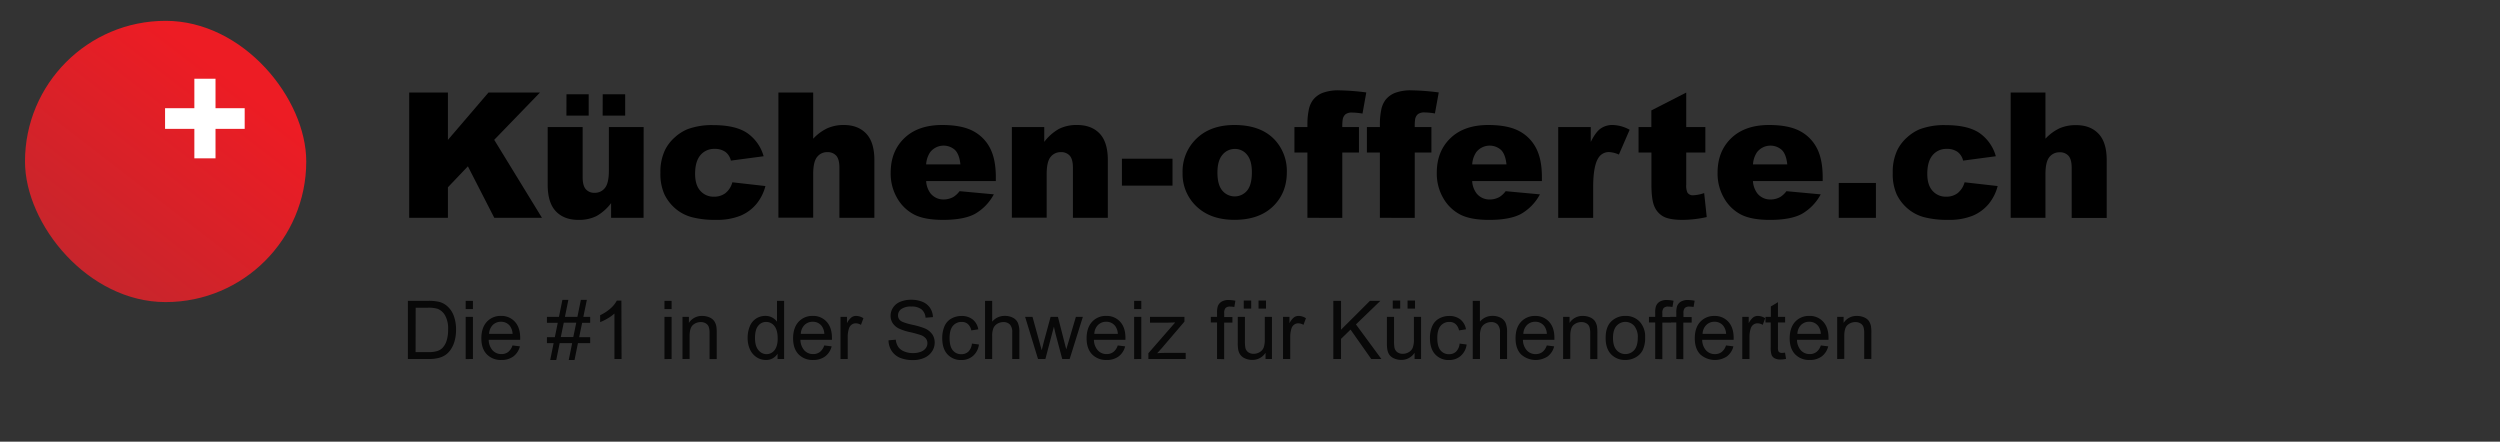 <?xml version="1.0" encoding="UTF-8"?> <svg xmlns="http://www.w3.org/2000/svg" xmlns:xlink="http://www.w3.org/1999/xlink" id="Ebene_1" data-name="Ebene 1" viewBox="0 0 1200 212"><rect x="0" y="0" width="1200" height="212" fill="#333333" stroke="none"/><defs><style> .cls-1 { fill: url(#Unbenannter_Verlauf_3); } .cls-2 { fill: #fff; } .cls-3 { opacity: 0.85; } </style><linearGradient id="Unbenannter_Verlauf_3" data-name="Unbenannter Verlauf 3" x1="28.07" y1="144.1" x2="110.58" y2="37.25" gradientUnits="userSpaceOnUse"><stop offset="0" stop-color="#c1272d"></stop><stop offset="1" stop-color="#ed1c24"></stop></linearGradient></defs><title>PDF-IconKüchenofferten2</title><rect class="cls-1" x="12" y="10" width="135" height="135" rx="67.5"></rect><path class="cls-2" d="M93.29,61.87H79.23V51.92H93.29V37.78h10.16V51.92h14v9.95h-14V76H93.29Z"></path><g class="cls-3"><path d="M195.79,172.32V144.41h9.62a23.15,23.15,0,0,1,5,.4,9.4,9.4,0,0,1,4.09,2,11.32,11.32,0,0,1,3.3,4.77,18.69,18.69,0,0,1,1.1,6.63,19.72,19.72,0,0,1-.74,5.64,13.75,13.75,0,0,1-1.91,4.07,10.15,10.15,0,0,1-2.54,2.53,10.54,10.54,0,0,1-3.33,1.4,18.93,18.93,0,0,1-4.49.47Zm3.69-3.29h6a14.65,14.65,0,0,0,4.34-.51,6.33,6.33,0,0,0,2.5-1.45,8.79,8.79,0,0,0,2.05-3.53,17.28,17.28,0,0,0,.73-5.38,13,13,0,0,0-1.44-6.73,7.28,7.28,0,0,0-3.49-3.16,14.5,14.5,0,0,0-4.78-.57h-5.87Z"></path><path d="M223.53,148.35v-3.94H227v3.94Zm0,24V152.1H227v20.22Z"></path><path d="M246,165.81l3.55.44a8.66,8.66,0,0,1-3.11,4.82,9.34,9.34,0,0,1-5.79,1.71,9.25,9.25,0,0,1-7-2.73c-1.74-1.82-2.6-4.38-2.6-7.67s.87-6,2.63-7.92a8.88,8.88,0,0,1,6.81-2.82,8.61,8.61,0,0,1,6.63,2.77q2.56,2.76,2.57,7.76c0,.21,0,.51,0,.92H234.58a7.78,7.78,0,0,0,1.88,5.1,5.62,5.62,0,0,0,4.23,1.77,5.25,5.25,0,0,0,3.22-1A6.54,6.54,0,0,0,246,165.81Zm-11.25-5.54h11.29a6.85,6.85,0,0,0-1.29-3.83,5.26,5.26,0,0,0-4.25-2,5.46,5.46,0,0,0-4,1.58A6.28,6.28,0,0,0,234.77,160.27Z"></path><path d="M264.1,172.8l1.65-8.11h-3.22v-2.84h3.79l1.41-6.91h-5.2V152.1h5.77l1.66-8.17h2.86l-1.66,8.17h6l1.66-8.17h2.87L280,152.1h3.29v2.84h-3.87L278,161.85h5.29v2.84h-5.87l-1.65,8.11H273l1.64-8.11h-6L267,172.8Zm5.08-11h6l1.43-6.91h-6Z"></path><path d="M298.35,172.32h-3.42V150.48a17.43,17.43,0,0,1-3.25,2.36,23.34,23.34,0,0,1-3.61,1.78V151.3a20.77,20.77,0,0,0,5-3.27,13.1,13.1,0,0,0,3-3.74h2.2Z"></path><path d="M318.94,148.35v-3.94h3.43v3.94Zm0,24V152.1h3.43v20.22Z"></path><path d="M327.59,172.32V152.1h3.08V155a7.26,7.26,0,0,1,6.44-3.34,8.39,8.39,0,0,1,3.36.66,5.31,5.31,0,0,1,2.29,1.72,6.62,6.62,0,0,1,1.07,2.54,19.22,19.22,0,0,1,.19,3.33v12.43h-3.43V160a9.15,9.15,0,0,0-.4-3.13,3.31,3.31,0,0,0-1.42-1.66,4.52,4.52,0,0,0-2.39-.61A5.58,5.58,0,0,0,332.6,156q-1.59,1.4-1.59,5.28v11Z"></path><path d="M373.23,172.32v-2.55a6.28,6.28,0,0,1-5.65,3,7.91,7.91,0,0,1-4.45-1.33,8.78,8.78,0,0,1-3.14-3.72,12.81,12.81,0,0,1-1.12-5.5,14.39,14.39,0,0,1,1-5.49,7.92,7.92,0,0,1,3-3.78,8.08,8.08,0,0,1,4.51-1.32,6.79,6.79,0,0,1,5.58,2.78v-10h3.41v27.91ZM362.4,162.23q0,3.89,1.63,5.81A5,5,0,0,0,367.9,170a4.84,4.84,0,0,0,3.82-1.84c1-1.22,1.57-3.09,1.57-5.6q0-4.16-1.6-6.1a4.94,4.94,0,0,0-3.94-1.94,4.73,4.73,0,0,0-3.82,1.87Q362.4,158.21,362.4,162.23Z"></path><path d="M395.65,165.81l3.54.44a8.66,8.66,0,0,1-3.11,4.82,9.34,9.34,0,0,1-5.79,1.71,9.25,9.25,0,0,1-7-2.73c-1.74-1.82-2.6-4.38-2.6-7.67s.87-6,2.63-7.92a8.88,8.88,0,0,1,6.81-2.82,8.61,8.61,0,0,1,6.63,2.77q2.56,2.76,2.57,7.76c0,.21,0,.51,0,.92H384.2a7.78,7.78,0,0,0,1.89,5.1,5.59,5.59,0,0,0,4.22,1.77,5.25,5.25,0,0,0,3.22-1A6.62,6.62,0,0,0,395.65,165.81Zm-11.26-5.54h11.29a6.85,6.85,0,0,0-1.29-3.83,5.26,5.26,0,0,0-4.25-2,5.46,5.46,0,0,0-4,1.58A6.28,6.28,0,0,0,384.39,160.27Z"></path><path d="M403.45,172.32V152.1h3.09v3.07a8.23,8.23,0,0,1,2.18-2.84,3.78,3.78,0,0,1,2.2-.69,6.66,6.66,0,0,1,3.52,1.11l-1.18,3.18a4.87,4.87,0,0,0-2.51-.74,3.25,3.25,0,0,0-2,.67,3.69,3.69,0,0,0-1.28,1.88,13.38,13.38,0,0,0-.57,4v10.58Z"></path><path d="M426.49,163.36l3.49-.31a7.69,7.69,0,0,0,1.15,3.44,6.29,6.29,0,0,0,2.81,2.17,10.69,10.69,0,0,0,4.29.83,10.27,10.27,0,0,0,3.73-.63,5.14,5.14,0,0,0,2.41-1.73,4,4,0,0,0,.79-2.38,3.7,3.7,0,0,0-.76-2.3,5.75,5.75,0,0,0-2.52-1.65,50.71,50.71,0,0,0-5-1.36,25,25,0,0,1-5.39-1.74,7.67,7.67,0,0,1-3-2.6,6.39,6.39,0,0,1-1-3.48,7.12,7.12,0,0,1,1.2-4,7.51,7.51,0,0,1,3.5-2.79,13.43,13.43,0,0,1,5.13-.95,14.08,14.08,0,0,1,5.47,1,8,8,0,0,1,3.65,2.94,8.43,8.43,0,0,1,1.37,4.4l-3.54.27a5.7,5.7,0,0,0-1.94-4,7.49,7.49,0,0,0-4.86-1.35,7.84,7.84,0,0,0-4.89,1.23,3.67,3.67,0,0,0-1.53,3,3.14,3.14,0,0,0,1.09,2.47c.71.65,2.56,1.31,5.57,2a37.9,37.9,0,0,1,6.18,1.78,8.54,8.54,0,0,1,3.6,2.85,7,7,0,0,1,1.16,4,7.59,7.59,0,0,1-1.28,4.2,8.43,8.43,0,0,1-3.66,3.07,12.8,12.8,0,0,1-5.38,1.09,16.14,16.14,0,0,1-6.35-1.1,8.91,8.91,0,0,1-4-3.33A9.51,9.51,0,0,1,426.49,163.36Z"></path><path d="M466.52,164.92l3.37.44a8.71,8.71,0,0,1-2.82,5.45,8.26,8.26,0,0,1-5.59,2,8.68,8.68,0,0,1-6.68-2.71q-2.52-2.72-2.52-7.78a14.15,14.15,0,0,1,1.08-5.73,7.61,7.61,0,0,1,3.31-3.69,9.8,9.8,0,0,1,4.83-1.23,8.37,8.37,0,0,1,5.38,1.67,7.62,7.62,0,0,1,2.69,4.73l-3.33.52a5.55,5.55,0,0,0-1.69-3.07,4.33,4.33,0,0,0-2.92-1,5.32,5.32,0,0,0-4.21,1.86q-1.62,1.86-1.62,5.87c0,2.72.52,4.69,1.56,5.93a5.08,5.08,0,0,0,4.08,1.84,4.83,4.83,0,0,0,3.37-1.23A6.17,6.17,0,0,0,466.52,164.92Z"></path><path d="M472.83,172.32V144.41h3.42v10a7.67,7.67,0,0,1,6.06-2.78,8.14,8.14,0,0,1,3.9.89,5.15,5.15,0,0,1,2.37,2.45,11.18,11.18,0,0,1,.72,4.53v12.81h-3.43V159.51a5.29,5.29,0,0,0-1.11-3.74,4.17,4.17,0,0,0-3.16-1.17,5.51,5.51,0,0,0-2.86.79,4.4,4.4,0,0,0-1.91,2.14,9.61,9.61,0,0,0-.58,3.73v11.06Z"></path><path d="M498.25,172.32l-6.19-20.22h3.54l3.22,11.67,1.2,4.35q.08-.33,1.05-4.17l3.22-11.85h3.52l3,11.73,1,3.87,1.16-3.91,3.46-11.69h3.34l-6.33,20.22h-3.56l-3.22-12.11-.78-3.44-4.09,15.55Z"></path><path d="M536.52,165.81l3.55.44a8.66,8.66,0,0,1-3.11,4.82,9.34,9.34,0,0,1-5.79,1.71,9.25,9.25,0,0,1-7-2.73c-1.74-1.82-2.6-4.38-2.6-7.67s.87-6,2.63-7.92a8.88,8.88,0,0,1,6.81-2.82,8.61,8.61,0,0,1,6.63,2.77q2.57,2.76,2.57,7.76c0,.21,0,.51,0,.92H525.08a7.78,7.78,0,0,0,1.89,5.1,5.59,5.59,0,0,0,4.22,1.77,5.25,5.25,0,0,0,3.22-1A6.54,6.54,0,0,0,536.52,165.81Zm-11.25-5.54h11.29a6.85,6.85,0,0,0-1.29-3.83,5.26,5.26,0,0,0-4.25-2,5.46,5.46,0,0,0-4,1.58A6.28,6.28,0,0,0,525.27,160.27Z"></path><path d="M544.39,148.35v-3.94h3.43v3.94Zm0,24V152.1h3.43v20.22Z"></path><path d="M551.23,172.32v-2.78l12.87-14.77c-1.46.07-2.75.11-3.87.11H552V152.1h16.53v2.27L557.57,167.2l-2.12,2.34c1.54-.11,3-.17,4.33-.17h9.35v2.95Z"></path><path d="M584.19,172.32V154.77h-3V152.1h3V150a9.47,9.47,0,0,1,.36-3,4.37,4.37,0,0,1,1.74-2.16,6.31,6.31,0,0,1,3.5-.83,17.55,17.55,0,0,1,3.2.34l-.52,3a12.16,12.16,0,0,0-2-.19,3,3,0,0,0-2.2.67,3.56,3.56,0,0,0-.65,2.49v1.87h3.94v2.67H587.6v17.55Z"></path><path d="M607.46,172.32v-3a7.39,7.39,0,0,1-6.42,3.43,8.28,8.28,0,0,1-3.34-.68,5.56,5.56,0,0,1-2.3-1.73,6.29,6.29,0,0,1-1.06-2.54,17.35,17.35,0,0,1-.21-3.2V152.1h3.43v11.22a20,20,0,0,0,.21,3.62,3.55,3.55,0,0,0,1.37,2.12,4.28,4.28,0,0,0,2.59.77,5.59,5.59,0,0,0,2.89-.79,4.44,4.44,0,0,0,1.92-2.15,10.93,10.93,0,0,0,.56-3.95V152.1h3.43v20.22ZM597,148.14v-3.9h3.58v3.9Zm7.1,0v-3.9h3.58v3.9Z"></path><path d="M615.86,172.32V152.1h3.08v3.07a8.48,8.48,0,0,1,2.18-2.84,3.8,3.8,0,0,1,2.2-.69,6.69,6.69,0,0,1,3.53,1.11l-1.18,3.18a4.88,4.88,0,0,0-2.52-.74,3.27,3.27,0,0,0-2,.67,3.68,3.68,0,0,0-1.27,1.88,13.38,13.38,0,0,0-.57,4v10.58Z"></path><path d="M640,172.32V144.41h3.7v13.84l13.86-13.84h5l-11.71,11.31,12.22,16.6h-4.87l-9.94-14.12-4.57,4.45v9.67Z"></path><path d="M679,172.32v-3a7.41,7.41,0,0,1-6.42,3.43,8.28,8.28,0,0,1-3.34-.68,5.53,5.53,0,0,1-2.31-1.73,6.42,6.42,0,0,1-1-2.54,17.35,17.35,0,0,1-.21-3.2V152.1h3.42v11.22a20,20,0,0,0,.21,3.62,3.65,3.65,0,0,0,1.37,2.12,4.3,4.3,0,0,0,2.59.77,5.62,5.62,0,0,0,2.9-.79,4.37,4.37,0,0,0,1.91-2.15,10.71,10.71,0,0,0,.56-3.95V152.1h3.43v20.22Zm-10.48-24.18v-3.9h3.58v3.9Zm7.11,0v-3.9h3.58v3.9Z"></path><path d="M700.62,164.92l3.37.44a8.72,8.72,0,0,1-2.83,5.45,8.26,8.26,0,0,1-5.59,2,8.66,8.66,0,0,1-6.67-2.71q-2.52-2.72-2.52-7.78a14.15,14.15,0,0,1,1.08-5.73,7.59,7.59,0,0,1,3.3-3.69,9.8,9.8,0,0,1,4.83-1.23,8.4,8.4,0,0,1,5.39,1.67,7.66,7.66,0,0,1,2.69,4.73l-3.34.52a5.54,5.54,0,0,0-1.68-3.07,4.35,4.35,0,0,0-2.93-1,5.31,5.31,0,0,0-4.2,1.86q-1.62,1.86-1.62,5.87c0,2.72.52,4.69,1.56,5.93a5.08,5.08,0,0,0,4.08,1.84,4.84,4.84,0,0,0,3.37-1.23A6.17,6.17,0,0,0,700.62,164.92Z"></path><path d="M706.92,172.32V144.41h3.43v10a7.67,7.67,0,0,1,6.06-2.78,8.16,8.16,0,0,1,3.9.89,5.25,5.25,0,0,1,2.37,2.45,11.21,11.21,0,0,1,.71,4.53v12.81H720V159.51a5.24,5.24,0,0,0-1.12-3.74,4.13,4.13,0,0,0-3.15-1.17,5.57,5.57,0,0,0-2.87.79,4.45,4.45,0,0,0-1.91,2.14,9.83,9.83,0,0,0-.57,3.73v11.06Z"></path><path d="M742.46,165.81l3.54.44a8.66,8.66,0,0,1-3.11,4.82,10.52,10.52,0,0,1-12.82-1q-2.6-2.73-2.6-7.67,0-5.1,2.63-7.92a8.88,8.88,0,0,1,6.81-2.82,8.61,8.61,0,0,1,6.63,2.77c1.72,1.84,2.57,4.43,2.57,7.76,0,.21,0,.51,0,.92H731a7.78,7.78,0,0,0,1.89,5.1,5.61,5.61,0,0,0,4.22,1.77,5.25,5.25,0,0,0,3.22-1A6.55,6.55,0,0,0,742.46,165.81Zm-11.26-5.54h11.29a6.85,6.85,0,0,0-1.29-3.83,5.26,5.26,0,0,0-4.25-2,5.46,5.46,0,0,0-4,1.58A6.32,6.32,0,0,0,731.2,160.27Z"></path><path d="M750.3,172.32V152.1h3.09V155a7.25,7.25,0,0,1,6.43-3.34,8.39,8.39,0,0,1,3.36.66,5.29,5.29,0,0,1,2.3,1.72,6.6,6.6,0,0,1,1.06,2.54,18.94,18.94,0,0,1,.2,3.33v12.43h-3.43V160a9.41,9.41,0,0,0-.4-3.13,3.36,3.36,0,0,0-1.42-1.66,4.54,4.54,0,0,0-2.39-.61,5.58,5.58,0,0,0-3.78,1.38q-1.59,1.4-1.59,5.28v11Z"></path><path d="M770.71,162.21c0-3.74,1-6.52,3.13-8.32a9.41,9.41,0,0,1,6.36-2.25,9.06,9.06,0,0,1,6.82,2.74,10.4,10.4,0,0,1,2.64,7.55,13.39,13.39,0,0,1-1.17,6.14,8.27,8.27,0,0,1-3.41,3.47,9.87,9.87,0,0,1-4.88,1.24,9.13,9.13,0,0,1-6.87-2.72C771.59,168.24,770.71,165.63,770.71,162.21Zm3.53,0q0,3.89,1.69,5.82a5.66,5.66,0,0,0,8.52,0c1.12-1.29,1.69-3.27,1.69-5.92a8.41,8.41,0,0,0-1.7-5.69,5.67,5.67,0,0,0-8.51,0C774.8,157.69,774.24,159.62,774.24,162.21Z"></path><path d="M794.5,172.32V154.77h-3V152.1h3V150a9.47,9.47,0,0,1,.36-3,4.37,4.37,0,0,1,1.74-2.16,6.31,6.31,0,0,1,3.5-.83,17.55,17.55,0,0,1,3.2.34l-.52,3a12.16,12.16,0,0,0-2-.19,3,3,0,0,0-2.21.67,3.62,3.62,0,0,0-.64,2.49v1.87h3.94v2.67h-3.94v17.55Z"></path><path d="M804.63,172.32V154.77h-3V152.1h3V150a9.47,9.47,0,0,1,.36-3,4.37,4.37,0,0,1,1.74-2.16,6.33,6.33,0,0,1,3.5-.83,17.55,17.55,0,0,1,3.2.34l-.52,3a12.16,12.16,0,0,0-2-.19,3,3,0,0,0-2.2.67,3.56,3.56,0,0,0-.65,2.49v1.87H812v2.67H808v17.55Z"></path><path d="M828.49,165.81l3.54.44a8.64,8.64,0,0,1-3.1,4.82,10.54,10.54,0,0,1-12.83-1q-2.6-2.73-2.6-7.67,0-5.1,2.63-7.92a8.9,8.9,0,0,1,6.82-2.82,8.64,8.64,0,0,1,6.63,2.77q2.56,2.76,2.57,7.76c0,.21,0,.51,0,.92H817.05a7.73,7.73,0,0,0,1.88,5.1,5.62,5.62,0,0,0,4.23,1.77,5.25,5.25,0,0,0,3.22-1A6.54,6.54,0,0,0,828.49,165.81Zm-11.25-5.54h11.29a6.77,6.77,0,0,0-1.3-3.83,5.24,5.24,0,0,0-4.24-2,5.44,5.44,0,0,0-4,1.58A6.23,6.23,0,0,0,817.24,160.27Z"></path><path d="M836.3,172.32V152.1h3.08v3.07a8.48,8.48,0,0,1,2.18-2.84,3.8,3.8,0,0,1,2.2-.69,6.69,6.69,0,0,1,3.53,1.11l-1.18,3.18a4.88,4.88,0,0,0-2.52-.74,3.27,3.27,0,0,0-2,.67,3.68,3.68,0,0,0-1.27,1.88,13.38,13.38,0,0,0-.57,4v10.58Z"></path><path d="M856.81,169.26l.49,3a12.8,12.8,0,0,1-2.59.3,5.88,5.88,0,0,1-2.89-.59,3.28,3.28,0,0,1-1.45-1.55,12.25,12.25,0,0,1-.42-4V154.77h-2.51V152.1H850v-5l3.41-2.05v7.06h3.45v2.67h-3.45v11.82a6,6,0,0,0,.18,1.89,1.4,1.4,0,0,0,.59.66,2.26,2.26,0,0,0,1.17.25A10.81,10.81,0,0,0,856.81,169.26Z"></path><path d="M874,165.81l3.54.44a8.59,8.59,0,0,1-3.1,4.82,9.34,9.34,0,0,1-5.79,1.71,9.23,9.23,0,0,1-7-2.73c-1.74-1.82-2.6-4.38-2.6-7.67s.87-6,2.62-7.92a8.91,8.91,0,0,1,6.82-2.82,8.61,8.61,0,0,1,6.63,2.77q2.56,2.76,2.57,7.76c0,.21,0,.51,0,.92H862.56a7.73,7.73,0,0,0,1.88,5.1,5.62,5.62,0,0,0,4.23,1.77,5.25,5.25,0,0,0,3.22-1A6.54,6.54,0,0,0,874,165.81Zm-11.25-5.54H874a6.85,6.85,0,0,0-1.29-3.83,5.27,5.27,0,0,0-4.25-2,5.44,5.44,0,0,0-4,1.58A6.28,6.28,0,0,0,862.75,160.27Z"></path><path d="M881.85,172.32V152.1h3.08V155a7.26,7.26,0,0,1,6.44-3.34,8.39,8.39,0,0,1,3.36.66A5.35,5.35,0,0,1,897,154a6.76,6.76,0,0,1,1.06,2.54,19.22,19.22,0,0,1,.19,3.33v12.43h-3.43V160a9.45,9.45,0,0,0-.39-3.13,3.41,3.41,0,0,0-1.42-1.66,4.54,4.54,0,0,0-2.39-.61,5.58,5.58,0,0,0-3.78,1.38q-1.59,1.4-1.59,5.28v11Z"></path></g><g><path d="M196.41,44.43H215V67.15l19.46-22.72h24.71L237.22,67.12l22.93,37.44H237.26L224.59,79.83,215,89.89v14.67H196.41Z"></path><path d="M308.91,104.56H293.33V97.5a23,23,0,0,1-7,6.2,18.7,18.7,0,0,1-8.71,1.84q-6.9,0-10.81-4.12t-3.92-12.69V61h16.78V85c0,2.74.5,4.68,1.52,5.83a5.37,5.37,0,0,0,4.26,1.72,6.08,6.08,0,0,0,4.9-2.3q1.9-2.3,1.91-8.24V61h16.69Zm-37-59.31h10.66V55.5H271.88Zm17.39,0h10.78V55.5H289.27Z"></path><path d="M351.53,87.5l15.87,1.8a22.1,22.1,0,0,1-4.31,8.59,20,20,0,0,1-7.64,5.64,30.07,30.07,0,0,1-11.84,2,43.58,43.58,0,0,1-11.54-1.29,20.09,20.09,0,0,1-7.94-4.18,21.09,21.09,0,0,1-5.21-6.78A23.83,23.83,0,0,1,317,83a24.29,24.29,0,0,1,2.3-11.18,20.13,20.13,0,0,1,4.59-5.88,21.3,21.3,0,0,1,6-3.88,33.43,33.43,0,0,1,12.51-2q10.66,0,16.27,3.81A20.08,20.08,0,0,1,366.54,75l-15.71,2.09a7.3,7.3,0,0,0-2.69-4.21,8.71,8.71,0,0,0-5.22-1.41,8.43,8.43,0,0,0-6.71,3q-2.56,3-2.56,9c0,3.58.84,6.3,2.54,8.15a8.36,8.36,0,0,0,6.48,2.79,8.89,8.89,0,0,0,5.52-1.69A10,10,0,0,0,351.53,87.5Z"></path><path d="M373.64,44.43h16.69V66.58a22.47,22.47,0,0,1,6.77-5A19.21,19.21,0,0,1,405.05,60q6.81,0,10.73,4.14t3.92,12.71v27.69H402.92v-24c0-2.74-.51-4.67-1.52-5.81a5.42,5.42,0,0,0-4.26-1.7,6,6,0,0,0-4.92,2.3q-1.89,2.3-1.89,8.24v20.92H373.64Z"></path><path d="M478,86.92H444.55a10.78,10.78,0,0,0,2.18,6A7.88,7.88,0,0,0,453,95.74a9.52,9.52,0,0,0,4.68-1.23,11.11,11.11,0,0,0,2.91-2.75l16.45,1.52a23.58,23.58,0,0,1-9.11,9.41q-5.33,2.85-15.3,2.85-8.66,0-13.61-2.44a20,20,0,0,1-8.23-7.75,23.42,23.42,0,0,1-3.26-12.49q0-10.22,6.54-16.53T452.18,60q9.36,0,14.77,2.83a19.08,19.08,0,0,1,8.24,8.2Q478,76.42,478,85Zm-17-8q-.5-4.83-2.6-6.93a8.18,8.18,0,0,0-11.92,1.07,11.64,11.64,0,0,0-1.93,5.86Z"></path><path d="M485.69,61h15.55v7.1a23.15,23.15,0,0,1,7.05-6.22A18.64,18.64,0,0,1,517,60q6.93,0,10.84,4.12t3.92,12.73v27.69H515v-24c0-2.74-.51-4.67-1.52-5.81a5.44,5.44,0,0,0-4.27-1.7,6.08,6.08,0,0,0-4.92,2.3q-1.89,2.3-1.89,8.24v20.92H485.69Z"></path><path d="M538.52,76.18H562.8V89.1H538.52Z"></path><path d="M567.64,82.9a21.76,21.76,0,0,1,6.73-16.42Q581.09,60,592.54,60q13.08,0,19.77,7.58a22,22,0,0,1,5.37,15.06q0,10.05-6.67,16.46t-18.43,6.42q-10.5,0-17-5.33A21.39,21.39,0,0,1,567.64,82.9Zm16.73,0c0,3.88.79,6.76,2.36,8.61a7.74,7.74,0,0,0,11.86,0q2.31-2.76,2.31-8.82,0-5.67-2.33-8.43a7.28,7.28,0,0,0-5.79-2.77,7.58,7.58,0,0,0-6,2.81C585.17,76.18,584.37,79,584.37,82.86Z"></path><path d="M644.3,61h8V73.22h-8v31.34H627.56V73.22h-6.23V61h6.23V59a32.67,32.67,0,0,1,.58-5.86,11.71,11.71,0,0,1,2.15-5.23,11,11,0,0,1,4.43-3.28,21.48,21.48,0,0,1,8.35-1.26,114.6,114.6,0,0,1,12.75,1L654,54.52a31,31,0,0,0-4.84-.49,5.32,5.32,0,0,0-3.24.76,4.17,4.17,0,0,0-1.4,2.4A22.63,22.63,0,0,0,644.3,61Z"></path><path d="M679.08,61h8V73.22h-8v31.34H662.34V73.22h-6.23V61h6.23V59a33.62,33.62,0,0,1,.58-5.86,11.71,11.71,0,0,1,2.15-5.23,11,11,0,0,1,4.43-3.28,21.48,21.48,0,0,1,8.35-1.26,114.6,114.6,0,0,1,12.75,1l-1.84,10.09a31,31,0,0,0-4.84-.49,5.34,5.34,0,0,0-3.24.76,4.17,4.17,0,0,0-1.4,2.4A22.63,22.63,0,0,0,679.08,61Z"></path><path d="M740.11,86.92H706.64a10.78,10.78,0,0,0,2.18,6,7.88,7.88,0,0,0,6.31,2.83,9.52,9.52,0,0,0,4.68-1.23,11.11,11.11,0,0,0,2.91-2.75l16.45,1.52a23.58,23.58,0,0,1-9.11,9.41q-5.32,2.85-15.3,2.85-8.65,0-13.61-2.44a20,20,0,0,1-8.23-7.75,23.42,23.42,0,0,1-3.26-12.49q0-10.22,6.54-16.53T714.27,60q9.35,0,14.77,2.83a19.08,19.08,0,0,1,8.24,8.2q2.84,5.37,2.83,14Zm-17-8q-.5-4.83-2.6-6.93a8.18,8.18,0,0,0-11.92,1.07,11.64,11.64,0,0,0-1.93,5.86Z"></path><path d="M747.94,61h15.63v7.14q2.26-4.64,4.66-6.38A9.81,9.81,0,0,1,774.15,60a17.61,17.61,0,0,1,8.08,2.29l-5.16,11.9A13.14,13.14,0,0,0,772.39,73a5.78,5.78,0,0,0-5.09,2.7c-1.72,2.55-2.58,7.3-2.58,14.28v14.6H747.94Z"></path><path d="M809.39,44.43V61h9.18V73.22h-9.18V88.65a8.26,8.26,0,0,0,.53,3.69,3,3,0,0,0,2.87,1.39A18.32,18.32,0,0,0,818,92.67l1.23,11.52a54.54,54.54,0,0,1-11.57,1.35c-4.15,0-7.22-.53-9.19-1.59a9.79,9.79,0,0,1-4.36-4.86q-1.43-3.25-1.42-10.55V73.22H786.5V61h6.15V53Z"></path><path d="M874.89,86.92H841.42a10.78,10.78,0,0,0,2.17,6,7.92,7.92,0,0,0,6.32,2.83,9.45,9.45,0,0,0,4.67-1.23,11,11,0,0,0,2.92-2.75l16.44,1.52a23.56,23.56,0,0,1-9.1,9.41q-5.34,2.85-15.3,2.85-8.65,0-13.62-2.44a19.91,19.91,0,0,1-8.22-7.75,23.42,23.42,0,0,1-3.26-12.49q0-10.22,6.54-16.53T849.05,60q9.35,0,14.76,2.83a19.1,19.1,0,0,1,8.25,8.2q2.82,5.37,2.83,14Zm-17-8q-.49-4.83-2.61-6.93a8.17,8.17,0,0,0-11.91,1.07,11.55,11.55,0,0,0-1.93,5.86Z"></path><path d="M882.6,87.82h17.84v16.74H882.6Z"></path><path d="M943,87.5l15.88,1.8a22.24,22.24,0,0,1-4.31,8.59,20,20,0,0,1-7.65,5.64,30,30,0,0,1-11.83,2,43.72,43.72,0,0,1-11.55-1.29,20.12,20.12,0,0,1-7.93-4.18,21,21,0,0,1-5.21-6.78A23.83,23.83,0,0,1,908.52,83a24.29,24.29,0,0,1,2.3-11.18,20.13,20.13,0,0,1,4.59-5.88,21.16,21.16,0,0,1,6-3.88,33.36,33.36,0,0,1,12.51-2q10.67,0,16.26,3.81A20.14,20.14,0,0,1,958,75l-15.71,2.09a7.3,7.3,0,0,0-2.69-4.21,8.74,8.74,0,0,0-5.23-1.41,8.41,8.41,0,0,0-6.7,3q-2.57,3-2.57,9,0,5.37,2.54,8.15a8.4,8.4,0,0,0,6.49,2.79,8.86,8.86,0,0,0,5.51-1.69A10,10,0,0,0,943,87.5Z"></path><path d="M965.12,44.43h16.7V66.58a22.44,22.44,0,0,1,6.76-5,19.29,19.29,0,0,1,8-1.51q6.81,0,10.73,4.14t3.91,12.71v27.69H994.41v-24c0-2.74-.51-4.67-1.52-5.81a5.43,5.43,0,0,0-4.27-1.7,6.08,6.08,0,0,0-4.92,2.3c-1.26,1.53-1.88,4.28-1.88,8.24v20.92h-16.7Z"></path></g></svg> 